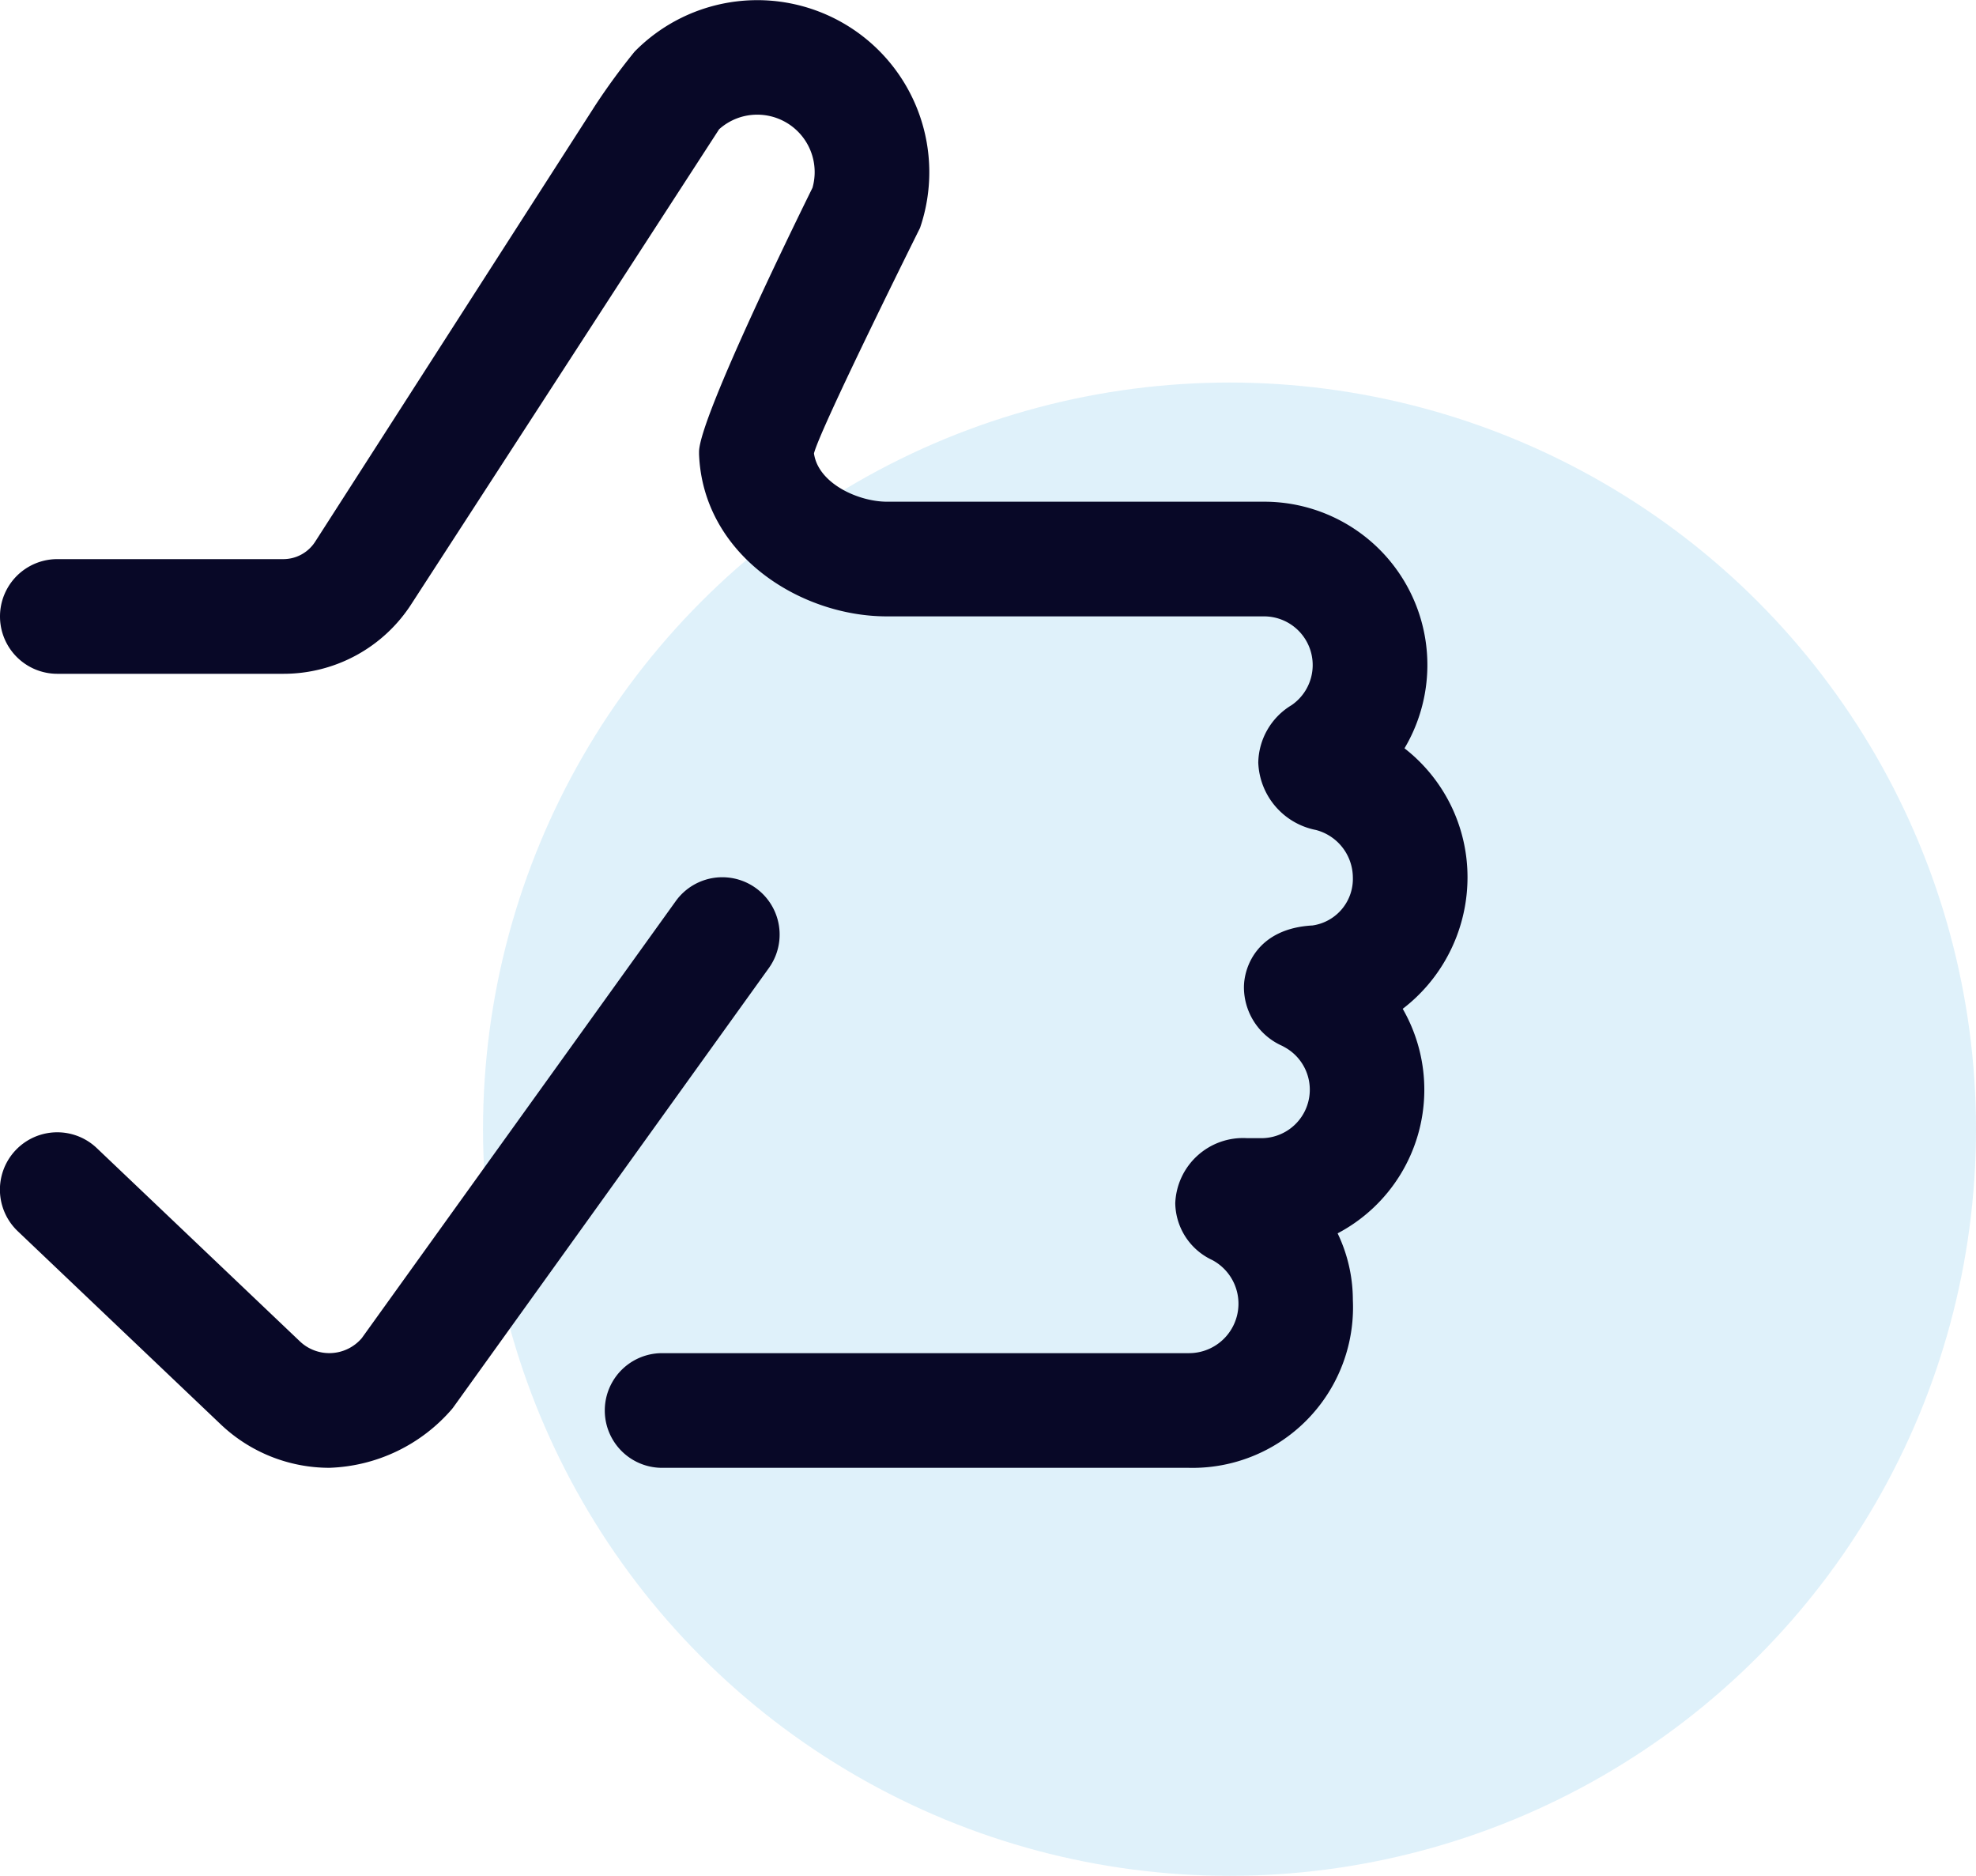 <svg xmlns="http://www.w3.org/2000/svg" width="90" height="85.42" viewBox="0 0 90 85.42">
  <g id="Group_525" data-name="Group 525" transform="translate(-160 -1141.58)">
    <circle id="Ellipse_29" data-name="Ellipse 29" cx="34" cy="34" r="34" transform="translate(182 1159)" fill="#29a5dc" opacity="0.15"/>
    <path id="motivation" d="M35.018,44.081,20.671,64.05q-.041.057-.085.112A7.707,7.707,0,0,1,15,66.839a7.186,7.186,0,0,1-4.944-1.975l-9.249-8.8a2.611,2.611,0,0,1,3.6-3.784l9.25,8.8a1.944,1.944,0,0,0,2.82-.146l14.3-19.9a2.611,2.611,0,0,1,4.241,3.047Zm29.921.879a7.556,7.556,0,0,0,1.9-5.013,7.432,7.432,0,0,0-2.87-5.872,7.434,7.434,0,0,0-6.4-11.23H40.394c-1.3,0-3.133-.833-3.321-2.2.29-1.156,4.83-10.267,4.83-10.267a7.834,7.834,0,0,0-13-8.028A29.82,29.82,0,0,0,27.11,4.8L14.358,24.66a1.725,1.725,0,0,1-1.457.8H2.61a2.611,2.611,0,1,0,0,5.222H12.9a6.925,6.925,0,0,0,5.851-3.2l14-21.595a2.588,2.588,0,0,1,1.769-.666,2.615,2.615,0,0,1,2.485,3.329c-.376.764-5.167,10.457-5.167,12.027l0,.1c.174,4.564,4.576,7.39,8.553,7.39H57.57a2.216,2.216,0,0,1,1.253,4.045,3.118,3.118,0,0,0-1.514,2.613,3.252,3.252,0,0,0,2.625,3.069,2.25,2.25,0,0,1,1.683,2.153,2.143,2.143,0,0,1-1.838,2.195c-2.465.133-3.123,1.836-3.123,2.821A2.925,2.925,0,0,0,58.4,47.625c.037.02.078.042.123.068a2.207,2.207,0,0,1-1.142,4.134h-.589a3.09,3.09,0,0,0-3.264,2.961,2.905,2.905,0,0,0,1.683,2.589,2.252,2.252,0,0,1-1.058,4.241H30.156a2.611,2.611,0,1,0,0,5.222H54.148a7.311,7.311,0,0,0,7.469-7.646,7.022,7.022,0,0,0-.694-3.032,7.39,7.39,0,0,0,2.965-10.224,7.4,7.4,0,0,0,1.049-.977Z" transform="translate(160.001 1141.581)" fill="#080827"/>
  </g>
</svg>
